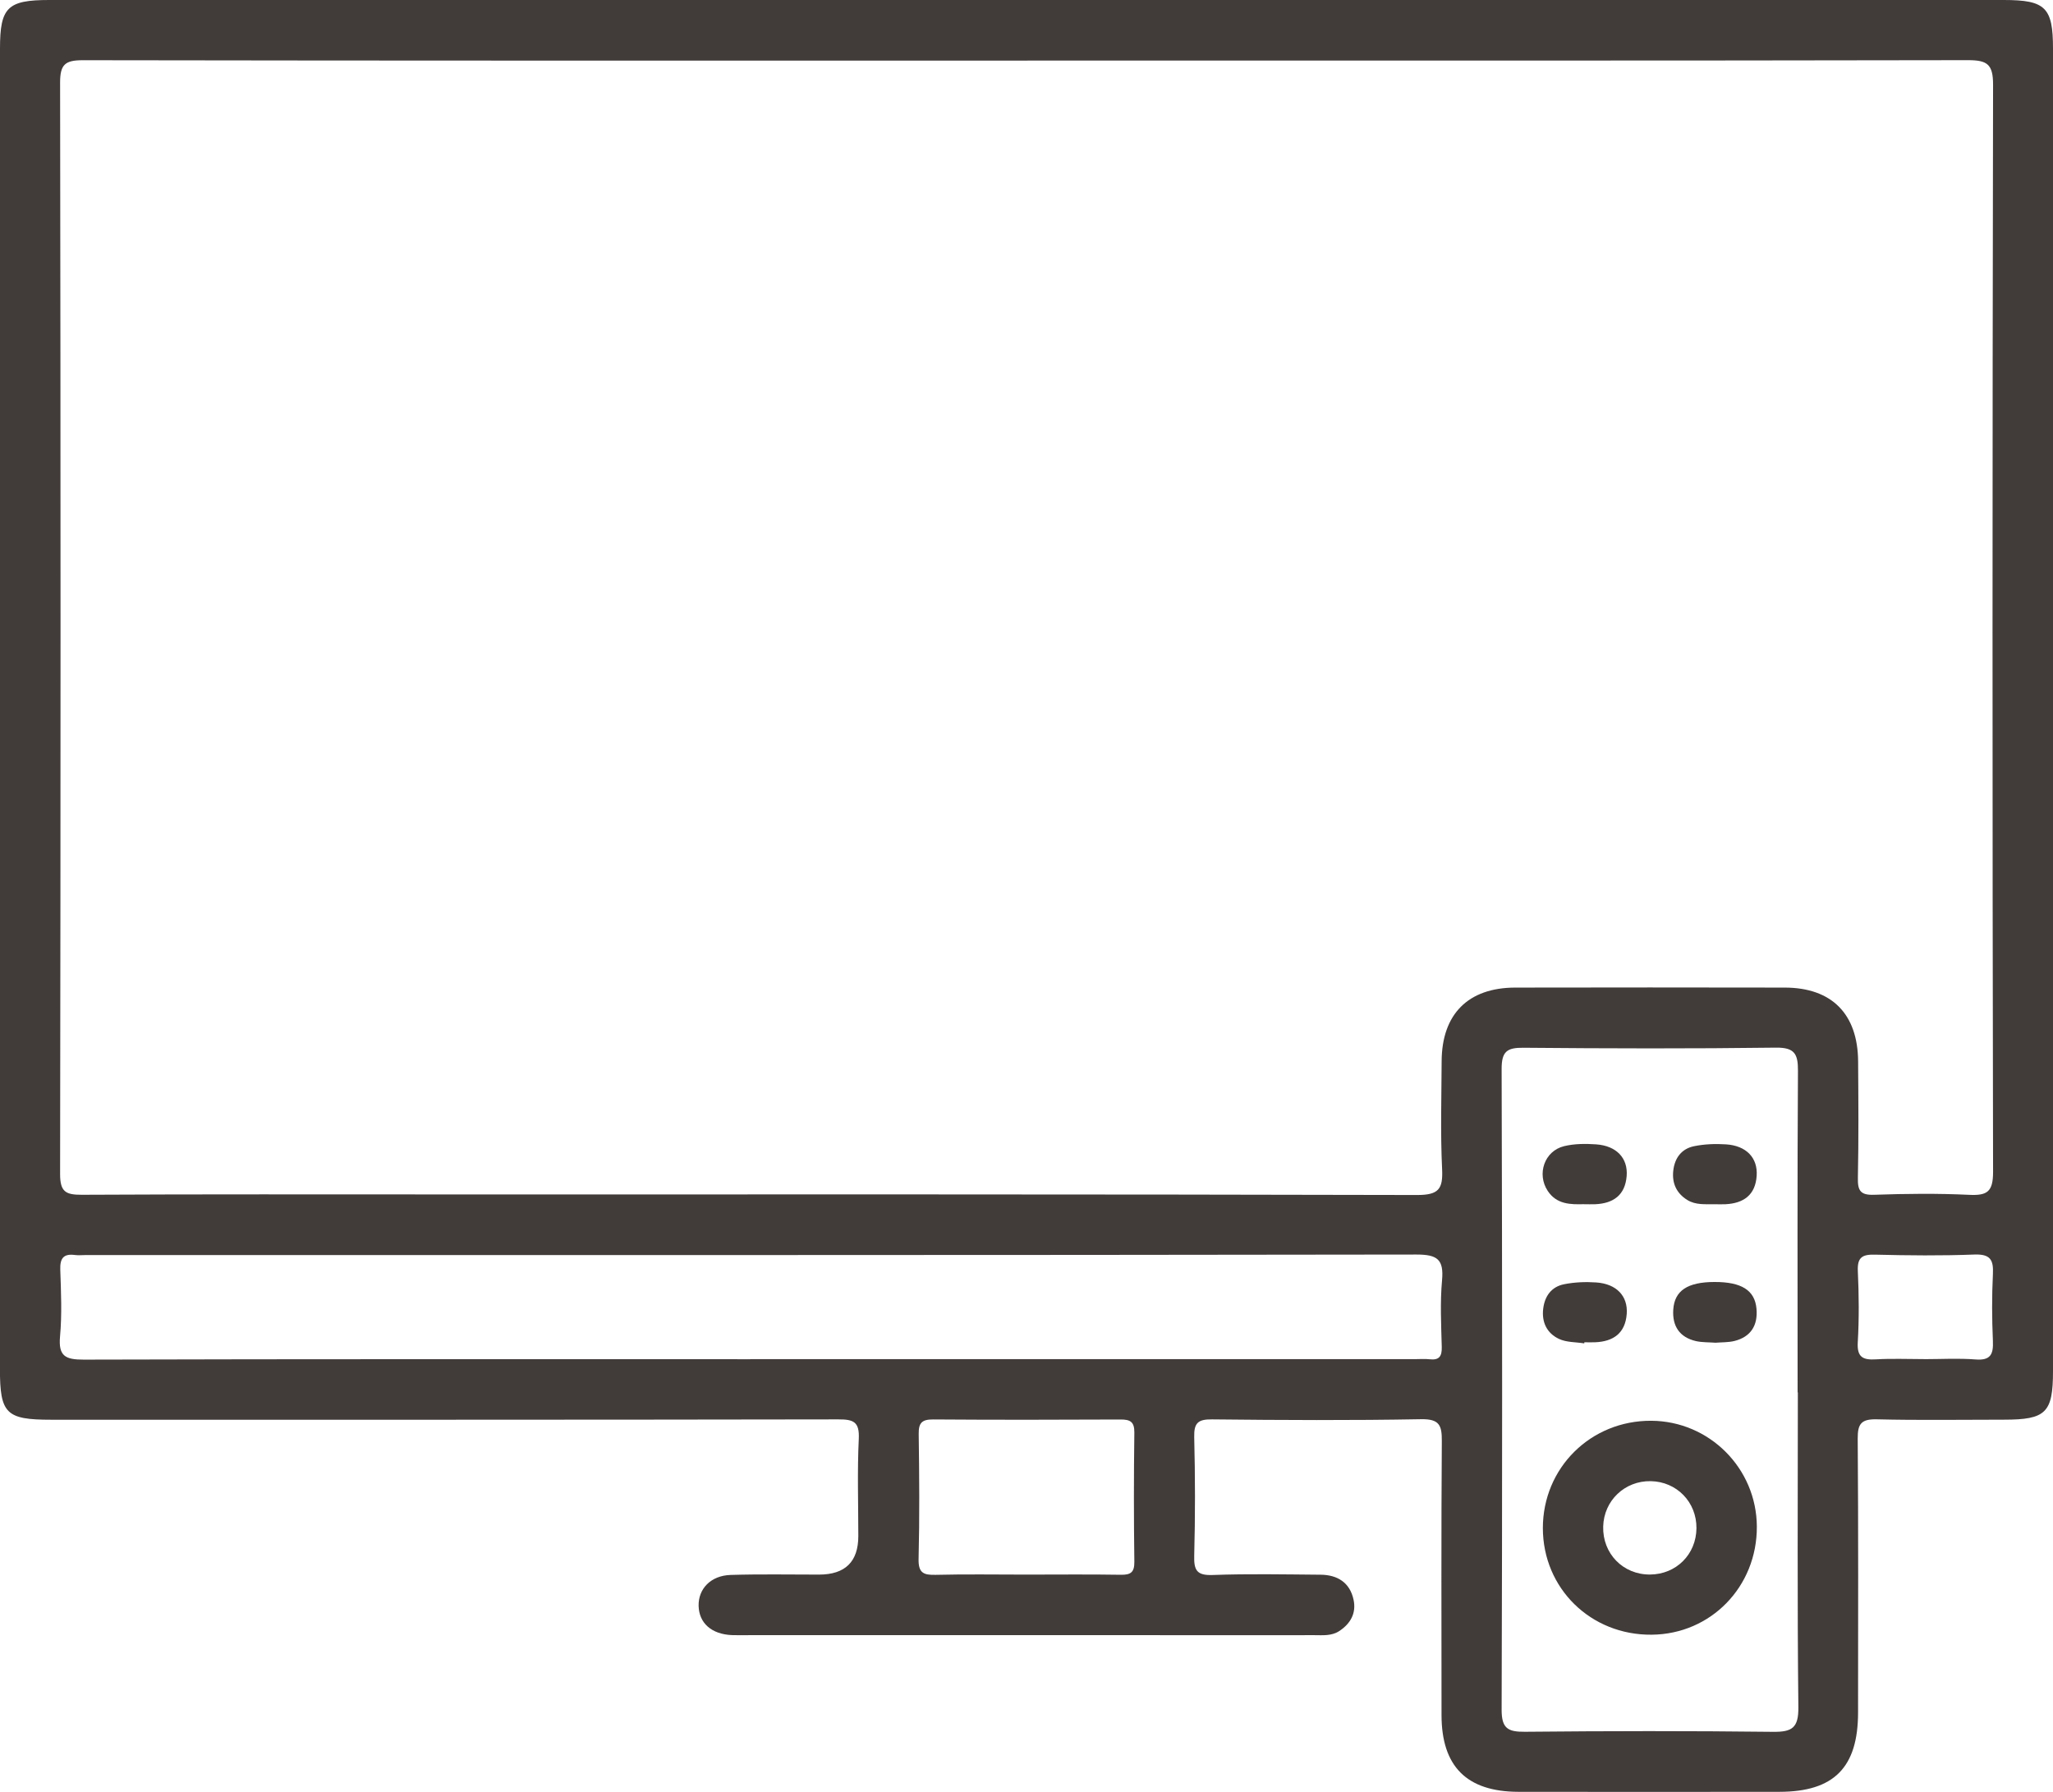 <?xml version="1.0" encoding="UTF-8"?>
<svg id="Layer_1" data-name="Layer 1" xmlns="http://www.w3.org/2000/svg" viewBox="0 0 355.96 310.67">
  <defs>
    <style>
      .cls-1 {
        fill: #413b3a;
      }
    </style>
  </defs>
  <path class="cls-1" d="M177.97,0C234.45,0,290.93,0,347.41,0c7.25,0,8.55,1.29,8.55,8.42,0,76.43,0,152.86,0,229.29,0,7.21-1.22,8.42-8.48,8.42-7.36,0-14.72,.12-22.07-.06-2.63-.06-3.33,.72-3.31,3.32,.12,15.83,.07,31.67,.06,47.5,0,9.53-4.17,13.75-13.63,13.76-15.09,.02-30.17,.02-45.26,0-8.95-.02-13.32-4.39-13.33-13.3-.01-15.83-.06-31.67,.05-47.5,.02-2.72-.4-3.85-3.56-3.8-12.09,.22-24.19,.16-36.28,.03-2.44-.03-3.15,.62-3.09,3.07,.17,6.85,.18,13.72,0,20.57-.07,2.53,.46,3.44,3.2,3.34,6.23-.23,12.47-.1,18.7-.05,2.93,.02,5.1,1.36,5.73,4.35,.49,2.29-.5,4.11-2.47,5.41-1.36,.89-2.87,.72-4.35,.72-9.48,.02-18.95,0-28.43,0-23.19,0-46.38,0-69.57,0-1,0-2,.03-2.99-.01-3.52-.16-5.68-2.08-5.75-5.08-.06-2.95,2.11-5.24,5.54-5.35,5.11-.16,10.22-.06,15.33-.06q6.82,0,6.82-6.69c0-5.61-.19-11.23,.08-16.83,.14-2.94-.87-3.4-3.54-3.39-45.51,.08-91.02,.06-136.52,.06-7.79,0-8.85-1.06-8.85-8.79C0,161.04,0,84.74,0,8.43,0,1.28,1.29,0,8.53,0,65.01,0,121.49,0,177.97,0Zm.2,10.51c-54.61,0-109.21,.02-163.82-.07-3.04,0-3.93,.72-3.93,3.86,.1,63.08,.1,126.17,0,189.25,0,3.1,.99,3.6,3.77,3.59,20.82-.11,41.64-.06,62.46-.06,56.35,0,112.7-.04,169.05,.1,3.74,0,4.51-1.02,4.34-4.5-.3-6.22-.11-12.46-.08-18.7,.04-8.16,4.6-12.74,12.74-12.76,15.58-.03,31.17-.03,46.75,0,8.14,.01,12.66,4.56,12.72,12.78,.05,6.73,.1,13.47-.04,20.2-.05,2.23,.44,3.03,2.84,2.94,5.48-.19,10.98-.25,16.45,.01,3.15,.15,4.15-.53,4.15-3.98-.13-62.83-.12-125.67,0-188.5,0-3.51-.99-4.24-4.33-4.24-54.36,.1-108.71,.07-163.07,.07Zm133.53,230.89h-.02c0-18.57-.06-37.14,.06-55.71,.02-2.94-.55-4.1-3.83-4.06-14.58,.19-29.16,.15-43.75,.02-2.88-.03-3.81,.64-3.8,3.7,.11,37.02,.12,74.03,0,111.05-.01,3.26,1.08,3.87,4.04,3.84,14.33-.14,28.67-.16,43,.01,3.31,.04,4.45-.67,4.41-4.26-.2-18.19-.09-36.39-.09-54.59Zm-181.62-5.76c38.39,0,76.79,0,115.18,0,.87,0,1.75-.08,2.62,.02,1.66,.19,2.14-.52,2.1-2.12-.1-3.86-.3-7.75,.05-11.58,.33-3.63-.83-4.46-4.44-4.46-76.91,.12-153.82,.09-230.73,.09-.62,0-1.26,.07-1.87-.01-1.98-.26-2.6,.57-2.54,2.53,.13,3.86,.31,7.75-.04,11.58-.31,3.43,.92,4.04,4.12,4.03,38.52-.11,77.03-.07,115.55-.07Zm47.84,37.35c5.47,0,10.94-.06,16.41,.03,1.75,.03,2.37-.44,2.35-2.28-.1-7.46-.1-14.92,0-22.38,.02-1.88-.73-2.27-2.41-2.26-10.82,.05-21.64,.07-32.45-.01-1.95-.01-2.56,.56-2.53,2.53,.1,7.21,.16,14.43-.02,21.63-.06,2.47,.86,2.84,3,2.78,5.22-.13,10.44-.04,15.67-.04Zm155.62-37.35c2.99,0,6-.18,8.97,.05,2.61,.21,3.13-.87,3.03-3.2-.17-3.86-.19-7.73,0-11.58,.13-2.5-.45-3.51-3.22-3.41-5.72,.22-11.46,.16-17.19,.02-2.22-.06-3.12,.44-3.01,2.85,.19,4.1,.23,8.23-.01,12.33-.16,2.65,.93,3.11,3.2,2.97,2.73-.16,5.48-.04,8.22-.04Z"/>
  <path class="cls-1" d="M304.61,264.67c.05,10.41-7.97,18.65-18.23,18.74-10.57,.1-18.86-8.03-18.87-18.48,0-10.45,8.3-18.67,18.8-18.61,10.08,.06,18.25,8.25,18.3,18.34Zm-10.47,.28c.04-4.53-3.42-8.08-7.93-8.16-4.5-.08-8.12,3.37-8.24,7.86-.13,4.7,3.44,8.36,8.12,8.33,4.54-.03,8.01-3.49,8.05-8.03Z"/>
  <path class="cls-1" d="M274.69,208.77c-2.41,.07-4.78,.04-6.33-2.29-1.94-2.92-.59-6.94,2.84-7.77,1.78-.43,3.72-.44,5.56-.31,3.51,.25,5.52,2.38,5.28,5.48-.26,3.32-2.31,4.77-5.48,4.9-.62,.02-1.25,0-1.87,0Z"/>
  <path class="cls-1" d="M274.68,232.9c-1.47-.23-3.07-.16-4.37-.77-2.09-.98-3.03-2.88-2.74-5.25,.27-2.2,1.45-3.8,3.62-4.23,1.81-.36,3.72-.44,5.57-.31,3.52,.24,5.52,2.36,5.29,5.46-.25,3.32-2.3,4.78-5.47,4.91-.62,.03-1.25,0-1.87,0,0,.06-.02,.12-.03,.18Z"/>
  <path class="cls-1" d="M297.27,208.78c-1.61-.02-3.27,.16-4.72-.74-1.87-1.16-2.67-2.89-2.43-5.08,.25-2.22,1.45-3.8,3.6-4.24,1.8-.37,3.72-.44,5.56-.32,3.51,.23,5.51,2.34,5.3,5.45-.22,3.34-2.28,4.78-5.44,4.93-.62,.03-1.25,0-1.87,0Z"/>
  <path class="cls-1" d="M297.45,232.79c-1.16-.09-2.31-.04-3.39-.28-2.86-.66-4.13-2.61-3.94-5.47,.22-3.29,2.48-4.77,7.15-4.78,4.68-.01,7,1.43,7.28,4.65,.25,2.85-.96,4.85-3.8,5.57-1.07,.27-2.22,.22-3.3,.31Z"/>
</svg>